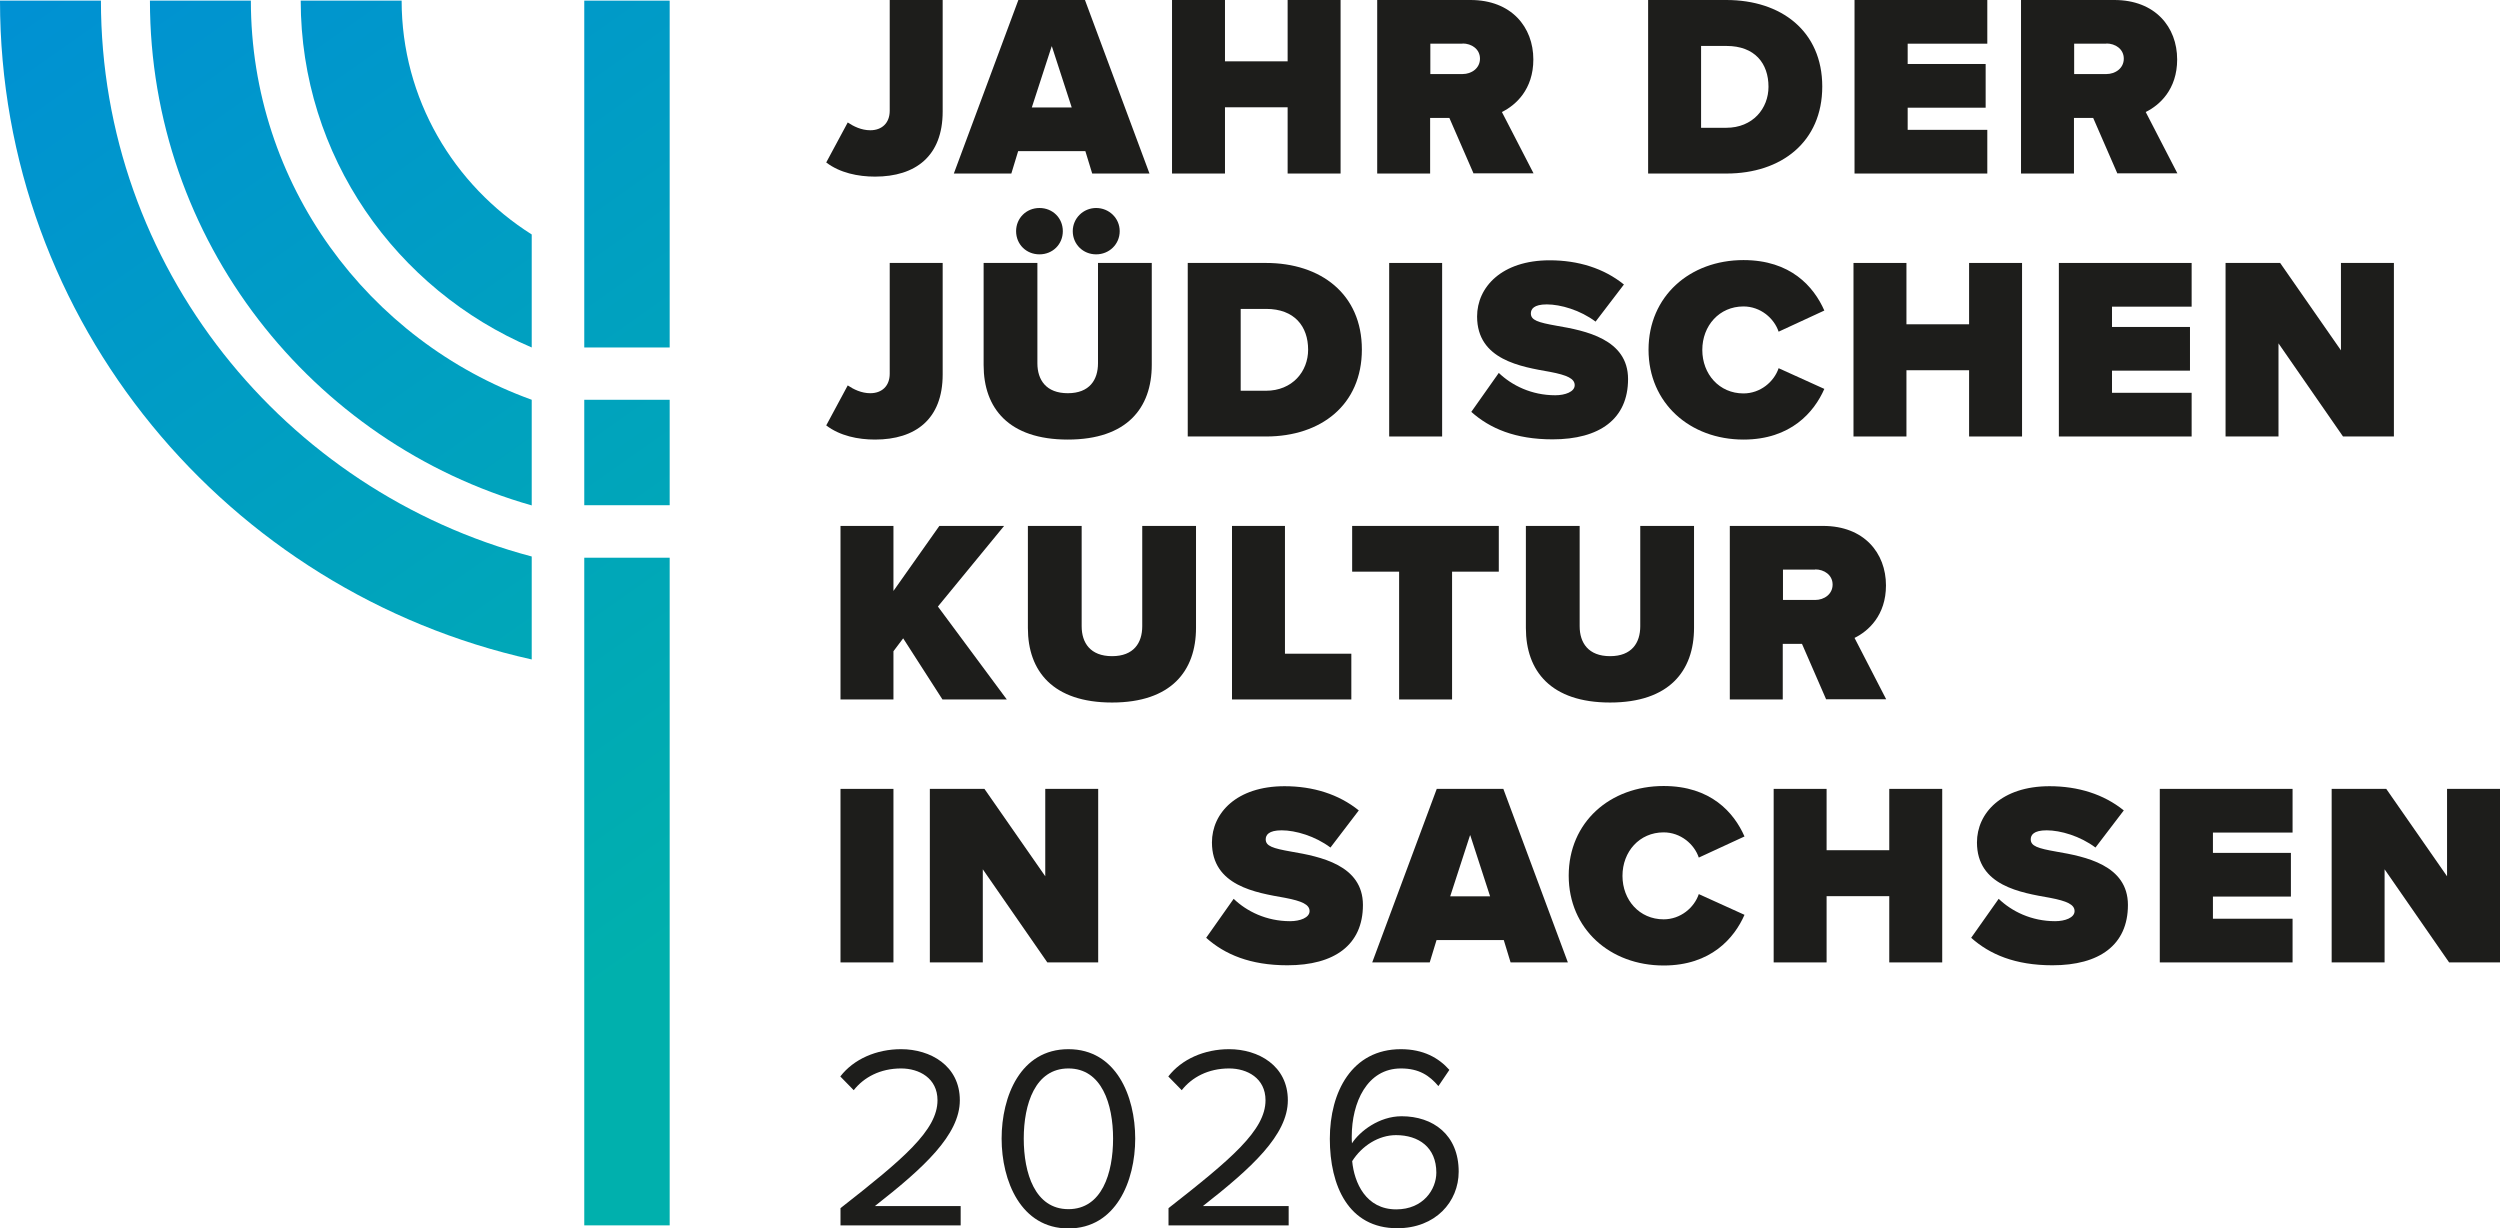 <svg xmlns="http://www.w3.org/2000/svg" width="116" height="57" viewBox="0 0 116 57" fill="none"><g id="Group 82"><g id="Group"><path id="Vector" d="M39.335 5.682C39.604 5.863 39.968 6.044 40.381 6.044C40.919 6.044 41.283 5.71 41.283 5.139V0H43.74V5.177C43.74 7.243 42.483 8.195 40.602 8.195C39.815 8.195 38.971 8.023 38.337 7.538L39.335 5.682Z" fill="#1D1D1B"/><path id="Vector_2" d="M50.678 8.052L50.361 7.014H47.242L46.926 8.052H44.258L47.252 0H50.342L53.336 8.052H50.668H50.678ZM48.797 2.151L47.876 4.987H49.728L48.807 2.151H48.797Z" fill="#1D1D1B"/><path id="Vector_3" d="M59.746 8.052V4.978H56.839V8.052H54.382V0H56.839V2.846H59.746V0H62.203V8.052H59.746Z" fill="#1D1D1B"/><path id="Vector_4" d="M68.374 8.052L67.251 5.473H66.358V8.052H63.902V0H68.23C70.13 0 71.147 1.256 71.147 2.76C71.147 4.15 70.331 4.882 69.688 5.197L71.156 8.042H68.354L68.374 8.052ZM67.865 2.027H66.368V3.436H67.865C68.278 3.436 68.671 3.169 68.671 2.722C68.671 2.275 68.278 2.018 67.865 2.018V2.027Z" fill="#1D1D1B"/><path id="Vector_5" d="M76.473 8.052V0H80.1C82.653 0 84.553 1.447 84.553 4.016C84.553 6.586 82.653 8.052 80.11 8.052H76.473ZM78.93 5.929H80.1C81.329 5.929 82.058 5.035 82.058 4.026C82.058 2.941 81.424 2.132 80.11 2.132H78.93V5.929Z" fill="#1D1D1B"/><path id="Vector_6" d="M86.05 8.052V0H92.211V2.027H88.516V2.969H92.134V4.997H88.516V6.025H92.211V8.052H86.05Z" fill="#1D1D1B"/><path id="Vector_7" d="M98.247 8.052L97.124 5.473H96.232V8.052H93.775V0H98.103C100.003 0 101.02 1.256 101.02 2.76C101.02 4.15 100.204 4.882 99.561 5.197L101.03 8.042H98.228L98.247 8.052ZM97.738 2.027H96.241V3.436H97.738C98.151 3.436 98.544 3.169 98.544 2.722C98.544 2.275 98.151 2.018 97.738 2.018V2.027Z" fill="#1D1D1B"/><path id="Vector_8" d="M39.335 17.883C39.604 18.064 39.968 18.245 40.381 18.245C40.919 18.245 41.283 17.912 41.283 17.341V12.201H43.74V17.379C43.74 19.444 42.483 20.396 40.602 20.396C39.815 20.396 38.971 20.225 38.337 19.739L39.335 17.883Z" fill="#1D1D1B"/><path id="Vector_9" d="M45.64 12.201H48.135V16.855C48.135 17.626 48.538 18.245 49.546 18.245C50.553 18.245 50.947 17.626 50.947 16.855V12.201H53.442V16.931C53.442 18.93 52.29 20.396 49.546 20.396C46.801 20.396 45.64 18.94 45.64 16.941V12.201ZM47.147 10.726C47.147 10.127 47.617 9.651 48.231 9.651C48.845 9.651 49.315 10.117 49.315 10.726C49.315 11.335 48.845 11.802 48.231 11.802C47.617 11.802 47.147 11.335 47.147 10.726ZM49.776 10.726C49.776 10.127 50.265 9.651 50.86 9.651C51.455 9.651 51.954 10.117 51.954 10.726C51.954 11.335 51.465 11.802 50.86 11.802C50.256 11.802 49.776 11.335 49.776 10.726Z" fill="#1D1D1B"/><path id="Vector_10" d="M55.111 20.253V12.201H58.739C61.291 12.201 63.191 13.648 63.191 16.218C63.191 18.788 61.291 20.253 58.748 20.253H55.111ZM57.568 18.131H58.739C59.967 18.131 60.697 17.236 60.697 16.227C60.697 15.142 60.063 14.333 58.748 14.333H57.568V18.131Z" fill="#1D1D1B"/><path id="Vector_11" d="M64.458 20.253V12.201H66.915V20.253H64.458Z" fill="#1D1D1B"/><path id="Vector_12" d="M69.544 17.303C70.149 17.883 71.061 18.34 72.164 18.34C72.625 18.34 73.066 18.178 73.066 17.874C73.066 17.569 72.721 17.407 71.924 17.255C70.581 17.017 68.537 16.703 68.537 14.685C68.537 13.324 69.679 12.078 71.905 12.078C73.229 12.078 74.419 12.449 75.35 13.201L74.035 14.923C73.325 14.39 72.414 14.124 71.771 14.124C71.166 14.124 71.032 14.343 71.032 14.543C71.032 14.857 71.358 14.961 72.222 15.114C73.556 15.342 75.542 15.732 75.542 17.588C75.542 19.444 74.218 20.386 72.039 20.386C70.312 20.386 69.132 19.882 68.268 19.111L69.544 17.303Z" fill="#1D1D1B"/><path id="Vector_13" d="M76.492 16.227C76.492 13.743 78.411 12.068 80.897 12.068C83.085 12.068 84.159 13.296 84.649 14.409L82.528 15.39C82.317 14.762 81.684 14.219 80.897 14.219C79.774 14.219 78.987 15.114 78.987 16.237C78.987 17.36 79.774 18.255 80.897 18.255C81.684 18.255 82.317 17.712 82.528 17.084L84.649 18.045C84.179 19.12 83.094 20.396 80.897 20.396C78.411 20.396 76.492 18.702 76.492 16.227Z" fill="#1D1D1B"/><path id="Vector_14" d="M91.366 20.253V17.179H88.459V20.253H86.002V12.201H88.459V15.047H91.366V12.201H93.823V20.253H91.366Z" fill="#1D1D1B"/><path id="Vector_15" d="M95.531 20.253V12.201H101.692V14.229H97.997V15.171H101.615V17.198H97.997V18.226H101.692V20.253H95.531Z" fill="#1D1D1B"/><path id="Vector_16" d="M108.716 20.253L105.722 15.932V20.253H103.266V12.201H105.799L108.62 16.256V12.201H111.077V20.253H108.716Z" fill="#1D1D1B"/><path id="Vector_17" d="M43.73 32.455L41.907 29.618L41.456 30.218V32.455H38.999V24.403H41.456V27.42L43.586 24.403H46.59L43.519 28.143L46.715 32.455H43.721H43.73Z" fill="#1D1D1B"/><path id="Vector_18" d="M47.694 24.403H50.189V29.057C50.189 29.828 50.592 30.446 51.599 30.446C52.607 30.446 53 29.828 53 29.057V24.403H55.495V29.133C55.495 31.131 54.344 32.597 51.599 32.597C48.855 32.597 47.694 31.141 47.694 29.142V24.403Z" fill="#1D1D1B"/><path id="Vector_19" d="M57.165 32.455V24.403H59.622V30.332H62.702V32.455H57.165Z" fill="#1D1D1B"/><path id="Vector_20" d="M64.919 32.455V26.525H62.74V24.403H69.544V26.525H67.376V32.455H64.919Z" fill="#1D1D1B"/><path id="Vector_21" d="M70.801 24.403H73.296V29.057C73.296 29.828 73.7 30.446 74.707 30.446C75.715 30.446 76.108 29.828 76.108 29.057V24.403H78.603V29.133C78.603 31.131 77.452 32.597 74.707 32.597C71.963 32.597 70.801 31.141 70.801 29.142V24.403Z" fill="#1D1D1B"/><path id="Vector_22" d="M84.735 32.455L83.612 29.875H82.72V32.455H80.263V24.403H84.591C86.491 24.403 87.509 25.659 87.509 27.163C87.509 28.552 86.693 29.285 86.05 29.599L87.518 32.445H84.716L84.735 32.455ZM84.227 26.43H82.73V27.838H84.227C84.639 27.838 85.033 27.572 85.033 27.125C85.033 26.677 84.639 26.42 84.227 26.42V26.43Z" fill="#1D1D1B"/><path id="Vector_23" d="M38.999 44.656V36.604H41.456V44.656H38.999Z" fill="#1D1D1B"/><path id="Vector_24" d="M48.596 44.656L45.602 40.335V44.656H43.145V36.604H45.678L48.5 40.659V36.604H50.956V44.656H48.596Z" fill="#1D1D1B"/><path id="Vector_25" d="M57.242 41.705C57.846 42.286 58.758 42.743 59.862 42.743C60.322 42.743 60.764 42.581 60.764 42.276C60.764 41.972 60.418 41.81 59.622 41.658C58.278 41.42 56.234 41.106 56.234 39.088C56.234 37.727 57.376 36.48 59.603 36.48C60.927 36.48 62.117 36.852 63.048 37.603L61.733 39.326C61.023 38.793 60.111 38.527 59.468 38.527C58.864 38.527 58.729 38.745 58.729 38.945C58.729 39.259 59.056 39.364 59.919 39.516C61.253 39.745 63.24 40.135 63.24 41.991C63.24 43.847 61.915 44.789 59.737 44.789C58.01 44.789 56.829 44.285 55.966 43.514L57.242 41.705Z" fill="#1D1D1B"/><path id="Vector_26" d="M70.091 44.656L69.775 43.618H66.656L66.339 44.656H63.671L66.665 36.604H69.755L72.749 44.656H70.082H70.091ZM68.21 38.755L67.289 41.591H69.141L68.22 38.755H68.21Z" fill="#1D1D1B"/><path id="Vector_27" d="M72.788 40.63C72.788 38.146 74.707 36.471 77.192 36.471C79.38 36.471 80.455 37.699 80.945 38.812L78.824 39.792C78.613 39.164 77.979 38.622 77.192 38.622C76.07 38.622 75.283 39.516 75.283 40.639C75.283 41.763 76.07 42.657 77.192 42.657C77.979 42.657 78.613 42.115 78.824 41.486L80.945 42.448C80.475 43.523 79.39 44.799 77.192 44.799C74.707 44.799 72.788 43.105 72.788 40.63Z" fill="#1D1D1B"/><path id="Vector_28" d="M87.662 44.656V41.582H84.754V44.656H82.298V36.604H84.754V39.45H87.662V36.604H90.119V44.656H87.662Z" fill="#1D1D1B"/><path id="Vector_29" d="M92.739 41.705C93.343 42.286 94.255 42.743 95.358 42.743C95.819 42.743 96.26 42.581 96.26 42.276C96.26 41.972 95.915 41.81 95.118 41.658C93.775 41.42 91.731 41.106 91.731 39.088C91.731 37.727 92.873 36.48 95.099 36.48C96.424 36.48 97.613 36.852 98.544 37.603L97.23 39.326C96.519 38.793 95.608 38.527 94.965 38.527C94.36 38.527 94.226 38.745 94.226 38.945C94.226 39.259 94.552 39.364 95.416 39.516C96.75 39.745 98.736 40.135 98.736 41.991C98.736 43.847 97.412 44.789 95.234 44.789C93.506 44.789 92.326 44.285 91.462 43.514L92.739 41.705Z" fill="#1D1D1B"/><path id="Vector_30" d="M100.214 44.656V36.604H106.375V38.631H102.68V39.574H106.298V41.601H102.68V42.629H106.375V44.656H100.214Z" fill="#1D1D1B"/><path id="Vector_31" d="M113.639 44.656L110.645 40.335V44.656H108.189V36.604H110.722L113.543 40.659V36.604H116V44.656H113.639Z" fill="#1D1D1B"/><path id="Vector_32" d="M38.999 56.857V56.058C41.917 53.774 43.5 52.441 43.5 51.052C43.5 50.024 42.646 49.576 41.811 49.576C40.842 49.576 40.084 49.986 39.613 50.585L38.99 49.948C39.613 49.139 40.669 48.682 41.811 48.682C43.164 48.682 44.536 49.443 44.536 51.052C44.536 52.66 42.857 54.192 40.592 55.963H44.575V56.857H38.999Z" fill="#1D1D1B"/><path id="Vector_33" d="M49.574 48.682C51.791 48.682 52.674 50.861 52.674 52.831C52.674 54.801 51.782 57 49.574 57C47.367 57 46.475 54.792 46.475 52.831C46.475 50.871 47.348 48.682 49.574 48.682ZM49.574 49.576C48.029 49.576 47.502 51.232 47.502 52.831C47.502 54.43 48.02 56.105 49.574 56.105C51.129 56.105 51.647 54.44 51.647 52.831C51.647 51.223 51.119 49.576 49.574 49.576Z" fill="#1D1D1B"/><path id="Vector_34" d="M54.219 56.857V56.058C57.136 53.774 58.72 52.441 58.72 51.052C58.72 50.024 57.866 49.576 57.031 49.576C56.062 49.576 55.303 49.986 54.833 50.585L54.209 49.948C54.833 49.139 55.889 48.682 57.031 48.682C58.384 48.682 59.756 49.443 59.756 51.052C59.756 52.66 58.077 54.192 55.812 55.963H59.794V56.857H54.219Z" fill="#1D1D1B"/><path id="Vector_35" d="M64.996 48.682C66.042 48.682 66.752 49.081 67.251 49.643L66.742 50.395C66.33 49.91 65.85 49.576 65.005 49.576C63.431 49.576 62.721 51.156 62.721 52.736C62.721 52.841 62.721 52.946 62.731 53.05C63.086 52.498 63.988 51.794 65.034 51.794C66.493 51.794 67.683 52.651 67.683 54.364C67.683 55.763 66.608 56.99 64.832 56.99C62.568 56.99 61.704 55.02 61.704 52.841C61.704 50.661 62.731 48.682 65.005 48.682H64.996ZM64.775 52.67C63.969 52.67 63.192 53.164 62.741 53.878C62.837 54.878 63.374 56.115 64.785 56.115C66.042 56.115 66.646 55.182 66.646 54.411C66.646 53.231 65.821 52.67 64.775 52.67Z" fill="#1D1D1B"/></g><g id="Group_2"><path id="Vector_36" d="M31.073 18.55H27.11V23.442H31.073V18.55Z" fill="url(#paint0_linear_2742_202)"/><path id="Vector_37" d="M31.073 25.878H27.11V56.857H31.073V25.878Z" fill="url(#paint1_linear_2742_202)"/><path id="Vector_38" d="M31.073 0.029H27.11V16.123H31.073V0.029Z" fill="url(#paint2_linear_2742_202)"/><path id="Vector_39" d="M4.683 0.029H0C0 14.952 10.566 27.458 24.672 30.599V25.821C13.176 22.775 4.683 12.363 4.683 0.029Z" fill="url(#paint3_linear_2742_202)"/><path id="Vector_40" d="M11.64 0.029H6.957C6.957 11.145 14.462 20.548 24.672 23.451V18.549C17.081 15.809 11.64 8.547 11.64 0.029Z" fill="url(#paint4_linear_2742_202)"/><path id="Vector_41" d="M18.636 0.029H13.953C13.953 7.243 18.377 13.439 24.672 16.123V10.879C21.054 8.594 18.636 4.587 18.636 0.029Z" fill="url(#paint5_linear_2742_202)"/></g></g><defs><linearGradient id="paint0_linear_2742_202" x1="8.905" y1="-7.205" x2="40.312" y2="37.401" gradientUnits="userSpaceOnUse"><stop stop-color="#0090D4"/><stop offset="1" stop-color="#00B0AD"/></linearGradient><linearGradient id="paint1_linear_2742_202" x1="-0.787" y1="-0.371" x2="30.62" y2="44.225" gradientUnits="userSpaceOnUse"><stop stop-color="#0090D4"/><stop offset="1" stop-color="#00B0AD"/></linearGradient><linearGradient id="paint2_linear_2742_202" x1="15.057" y1="-11.535" x2="46.463" y2="33.061" gradientUnits="userSpaceOnUse"><stop stop-color="#0090D4"/><stop offset="1" stop-color="#00B0AD"/></linearGradient><linearGradient id="paint3_linear_2742_202" x1="-0.768" y1="-0.39" x2="30.639" y2="44.206" gradientUnits="userSpaceOnUse"><stop stop-color="#0090D4"/><stop offset="1" stop-color="#00B0AD"/></linearGradient><linearGradient id="paint4_linear_2742_202" x1="3.867" y1="-3.655" x2="35.274" y2="40.941" gradientUnits="userSpaceOnUse"><stop stop-color="#0090D4"/><stop offset="1" stop-color="#00B0AD"/></linearGradient><linearGradient id="paint5_linear_2742_202" x1="9.049" y1="-7.309" x2="40.456" y2="37.296" gradientUnits="userSpaceOnUse"><stop stop-color="#0090D4"/><stop offset="1" stop-color="#00B0AD"/></linearGradient></defs></svg>